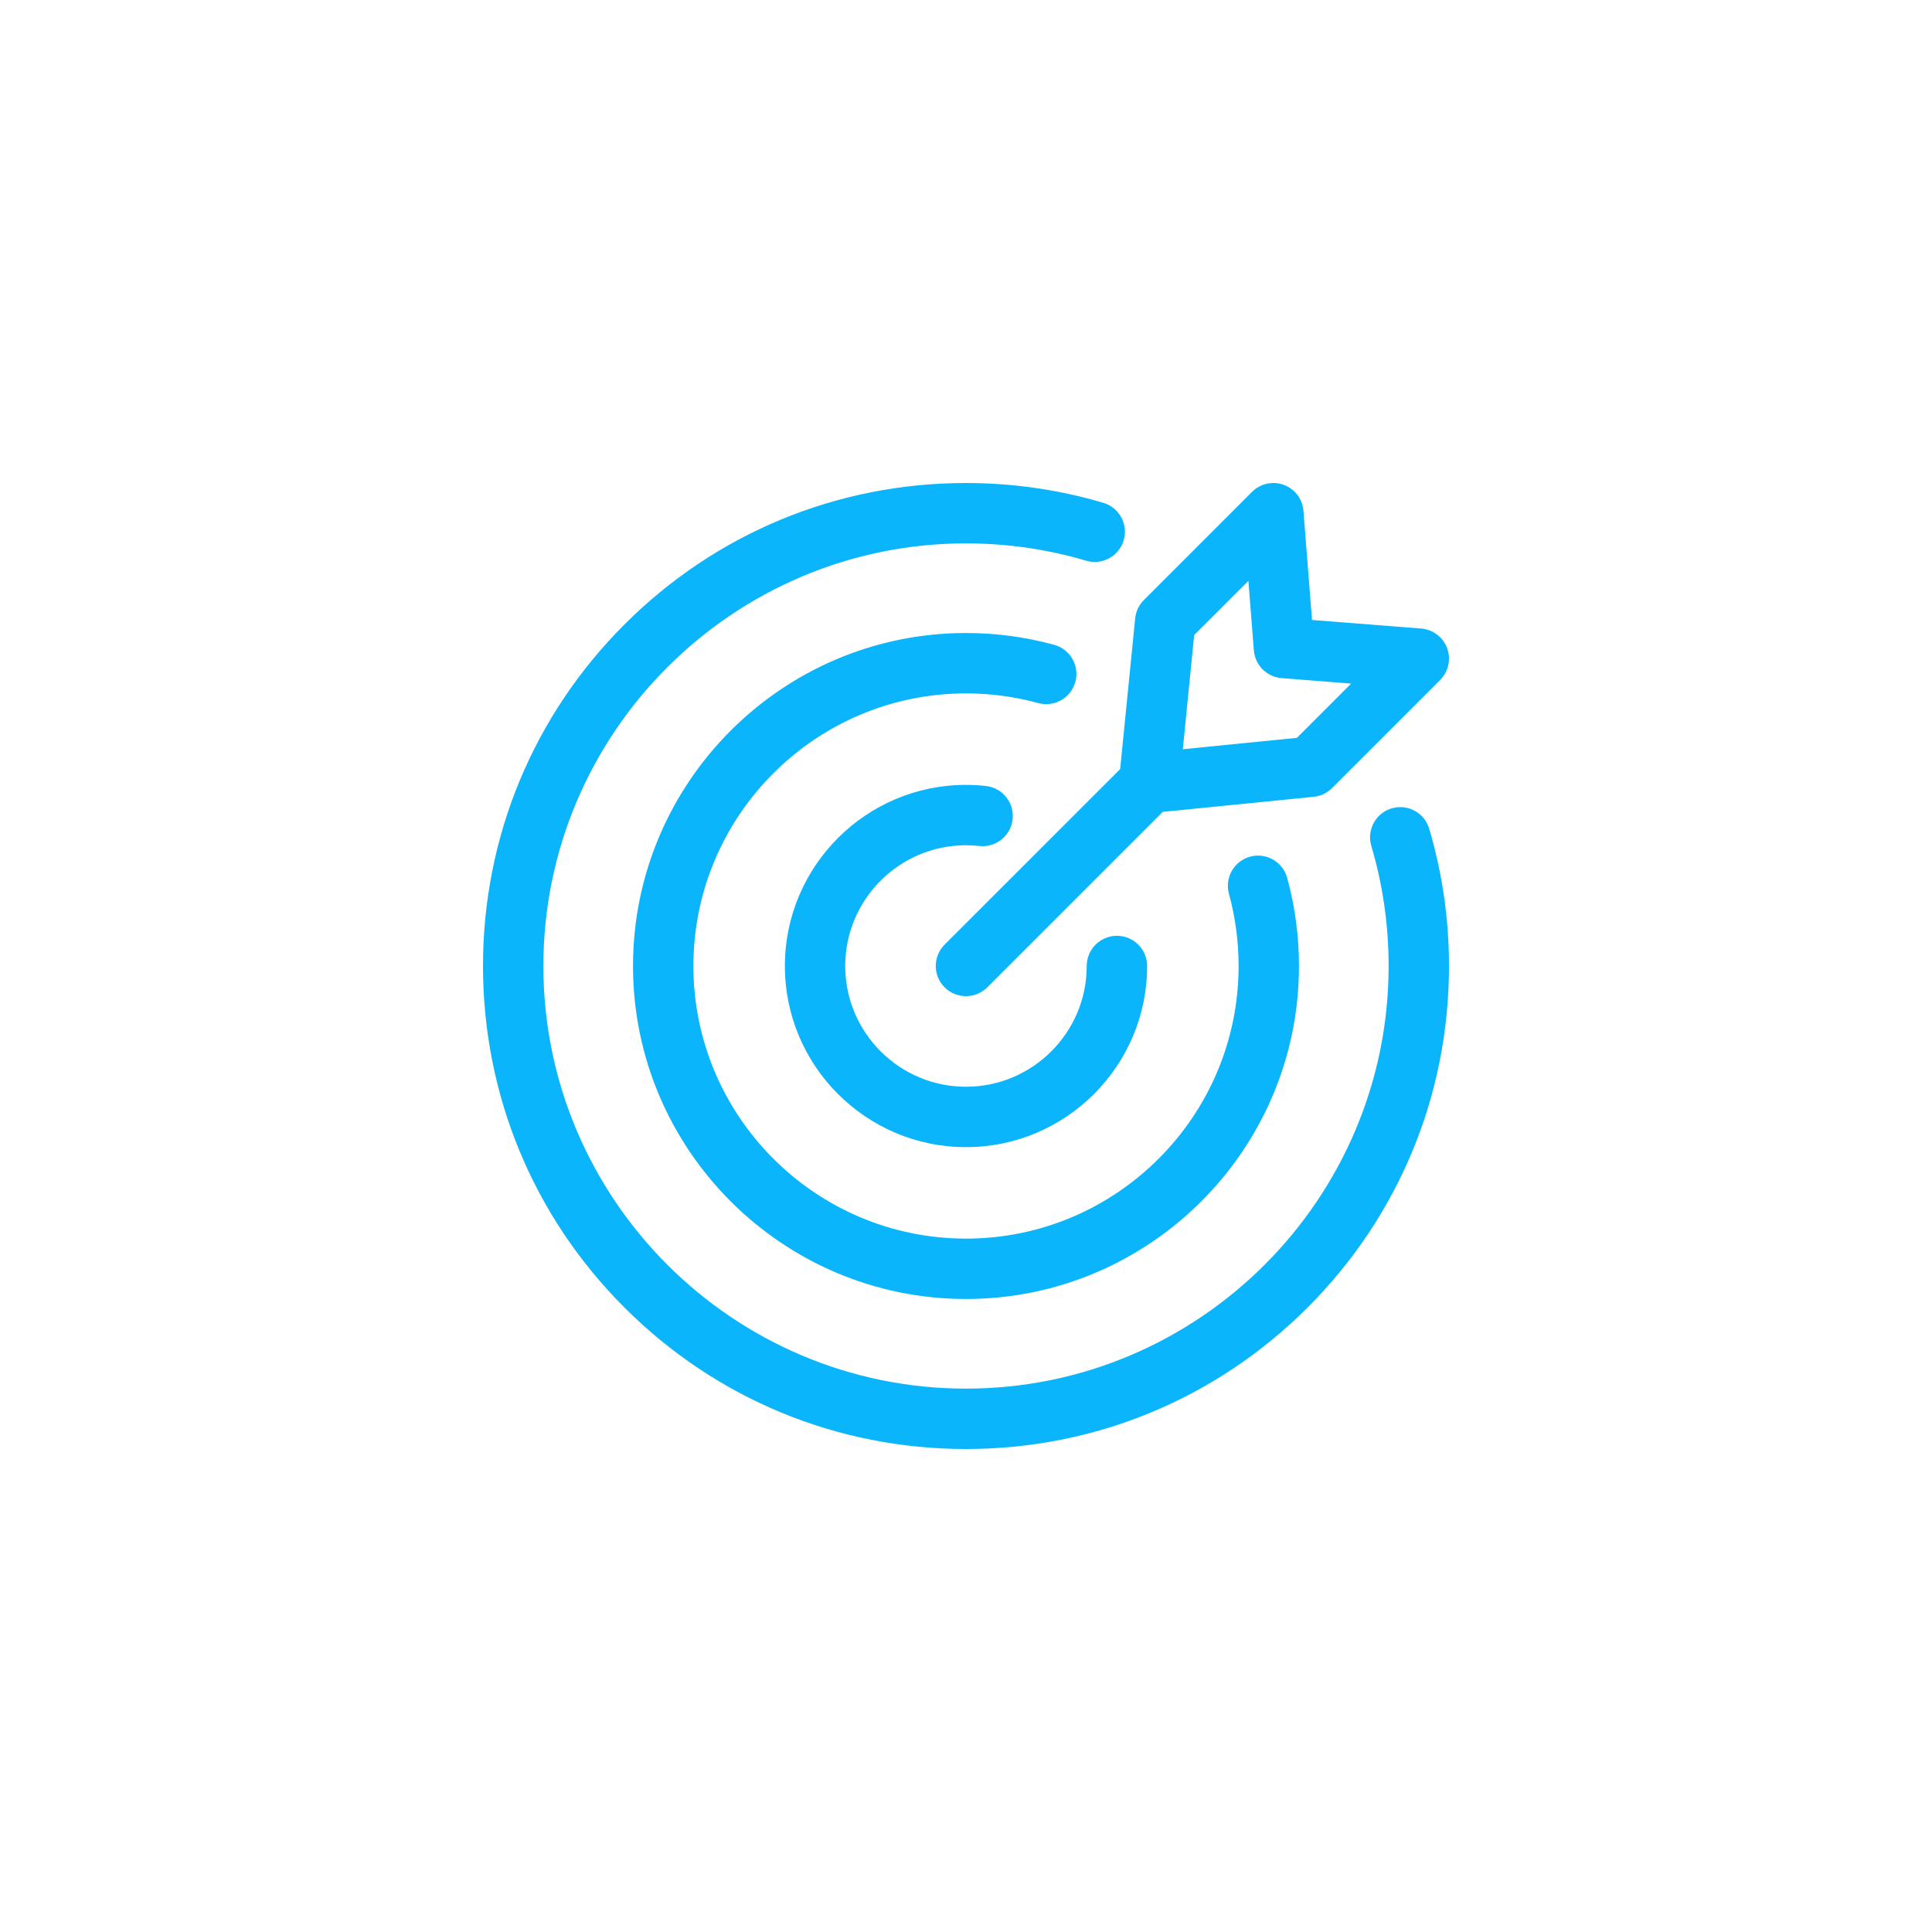 <svg xmlns="http://www.w3.org/2000/svg" viewBox="0 0 60 60" preserveAspectRatio="xMidYMid meet" id="eaf-f6c6-0"><defs><clipPath id="eaf-f6c6-1"><rect x="0" y="0" width="60" height="60"></rect></clipPath><style>#eaf-f6c6-0 * {animation: 5000ms linear infinite normal both running;offset-rotate:0deg}@keyframes eaf-f6c6-2{0%,100%{transform:translate(30px,30px)}}@keyframes eaf-f6c6-3{0%{animation-timing-function:step-start}72.66%{transform:scale(1,1);animation-timing-function:ease-in-out}87.34%{transform:scale(1.124,1.124);animation-timing-function:ease-in-out}100%{transform:scale(1,1)}}@keyframes eaf-f6c6-4{0%,100%{transform:translate(-15px,-15px)}}@keyframes eaf-f6c6-5{0%,100%{transform:none;offset-path:path("m30 30l7.354 -5.834l-7.354 5.834")}}@keyframes eaf-f6c6-6{0%{offset-distance:0%;animation-timing-function:ease-in-out}43.34%{offset-distance:50%;animation-timing-function:cubic-bezier(0,0,0.58,1)}71.66%,100%{offset-distance:100%}}</style></defs><g clip-path="url('#eaf-f6c6-1')" style="isolation: isolate;"><g><path fill="#0ab5fc" d="m17.243 6.834c-0.727 -0.199 -1.482 -0.3 -2.243 -0.3c-4.668 0 -8.466 3.798 -8.466 8.466c0 4.668 3.798 8.466 8.466 8.466c4.668 0 8.466 -3.798 8.466 -8.466c0 -0.761 -0.101 -1.516 -0.3 -2.243c-0.137 -0.499 0.157 -1.015 0.656 -1.152c0.499 -0.137 1.015 0.157 1.152 0.656c0.244 0.892 0.367 1.813 0.367 2.739c0 5.702 -4.639 10.341 -10.341 10.341c-5.702 0 -10.341 -4.639 -10.341 -10.341c0 -5.702 4.639 -10.341 10.341 -10.341c0.929 0 1.85 0.123 2.739 0.367c0.416 0.114 0.69 0.492 0.69 0.904c0 0.084 -0.011 0.167 -0.034 0.248c-0.137 0.499 -0.652 0.793 -1.152 0.656zm10.977 3.27c-0.496 0.147 -0.78 0.669 -0.633 1.165c0.357 1.206 0.538 2.461 0.538 3.731c0 7.237 -5.888 13.125 -13.125 13.125c-7.237 0 -13.125 -5.888 -13.125 -13.125c0 -7.237 5.888 -13.125 13.125 -13.125c1.27 0 2.525 0.181 3.731 0.538c0.496 0.147 1.018 -0.136 1.165 -0.633c0.026 -0.089 0.039 -0.178 0.039 -0.266c0 -0.405 -0.264 -0.778 -0.672 -0.899c-1.379 -0.408 -2.813 -0.615 -4.263 -0.615c-4.007 0 -7.774 1.56 -10.607 4.393c-2.833 2.833 -4.393 6.6 -4.393 10.607c0 4.007 1.56 7.774 4.393 10.607c2.833 2.833 6.6 4.393 10.607 4.393c4.007 0 7.773 -1.56 10.607 -4.393c2.833 -2.833 4.393 -6.6 4.393 -10.607c0 -1.45 -0.207 -2.885 -0.615 -4.263c-0.147 -0.496 -0.669 -0.78 -1.165 -0.633zm-13.22 1.146c0.138 0 0.277 0.008 0.414 0.023c0.515 0.057 0.978 -0.315 1.034 -0.83c0.057 -0.515 -0.315 -0.978 -0.83 -1.034c-0.205 -0.022 -0.412 -0.034 -0.618 -0.034c-3.102 0 -5.625 2.523 -5.625 5.625c0 3.102 2.523 5.625 5.625 5.625c3.102 0 5.625 -2.523 5.625 -5.625c0 -0.518 -0.42 -0.938 -0.938 -0.938c-0.518 0 -0.938 0.42 -0.938 0.938c0 2.068 -1.682 3.75 -3.75 3.75c-2.068 0 -3.75 -1.682 -3.75 -3.75c0 -2.068 1.682 -3.75 3.75 -3.75z" transform="translate(15 15)" style="animation-name: eaf-f6c6-2, eaf-f6c6-3, eaf-f6c6-4; animation-composition: replace, add, add;"></path><path fill="#0ab5fc" d="m19.787 8.888l0.467 -4.684c0.021 -0.215 0.117 -0.417 0.27 -0.57l3.359 -3.359c0.127 -0.127 0.287 -0.214 0.462 -0.253c0.175 -0.038 0.357 -0.026 0.525 0.036c0.168 0.062 0.315 0.171 0.423 0.314c0.108 0.143 0.173 0.314 0.187 0.492l0.266 3.39l3.39 0.266c0.179 0.014 0.349 0.079 0.492 0.187c0.143 0.108 0.252 0.255 0.314 0.423c0.062 0.168 0.075 0.35 0.036 0.525c-0.038 0.175 -0.126 0.335 -0.253 0.462l-3.359 3.359c-0.153 0.153 -0.354 0.248 -0.57 0.27l-4.684 0.467l-5.45 5.449c-0.087 0.087 -0.19 0.156 -0.304 0.203c-0.114 0.047 -0.236 0.071 -0.359 0.071c-0.123 0 -0.245 -0.024 -0.359 -0.071c-0.114 -0.047 -0.217 -0.116 -0.304 -0.203c-0.366 -0.366 -0.366 -0.96 0 -1.326l5.45 -5.449zm1.946 -0.62l3.545 -0.354l1.684 -1.684l-2.16 -0.17c-0.223 -0.018 -0.432 -0.114 -0.59 -0.272c-0.158 -0.158 -0.254 -0.367 -0.272 -0.59l-0.17 -2.16l-1.684 1.684l-0.353 3.545z" transform="translate(15 15)" style="animation-name: eaf-f6c6-5, eaf-f6c6-6, eaf-f6c6-4; animation-composition: replace, add, add;"></path></g></g></svg>